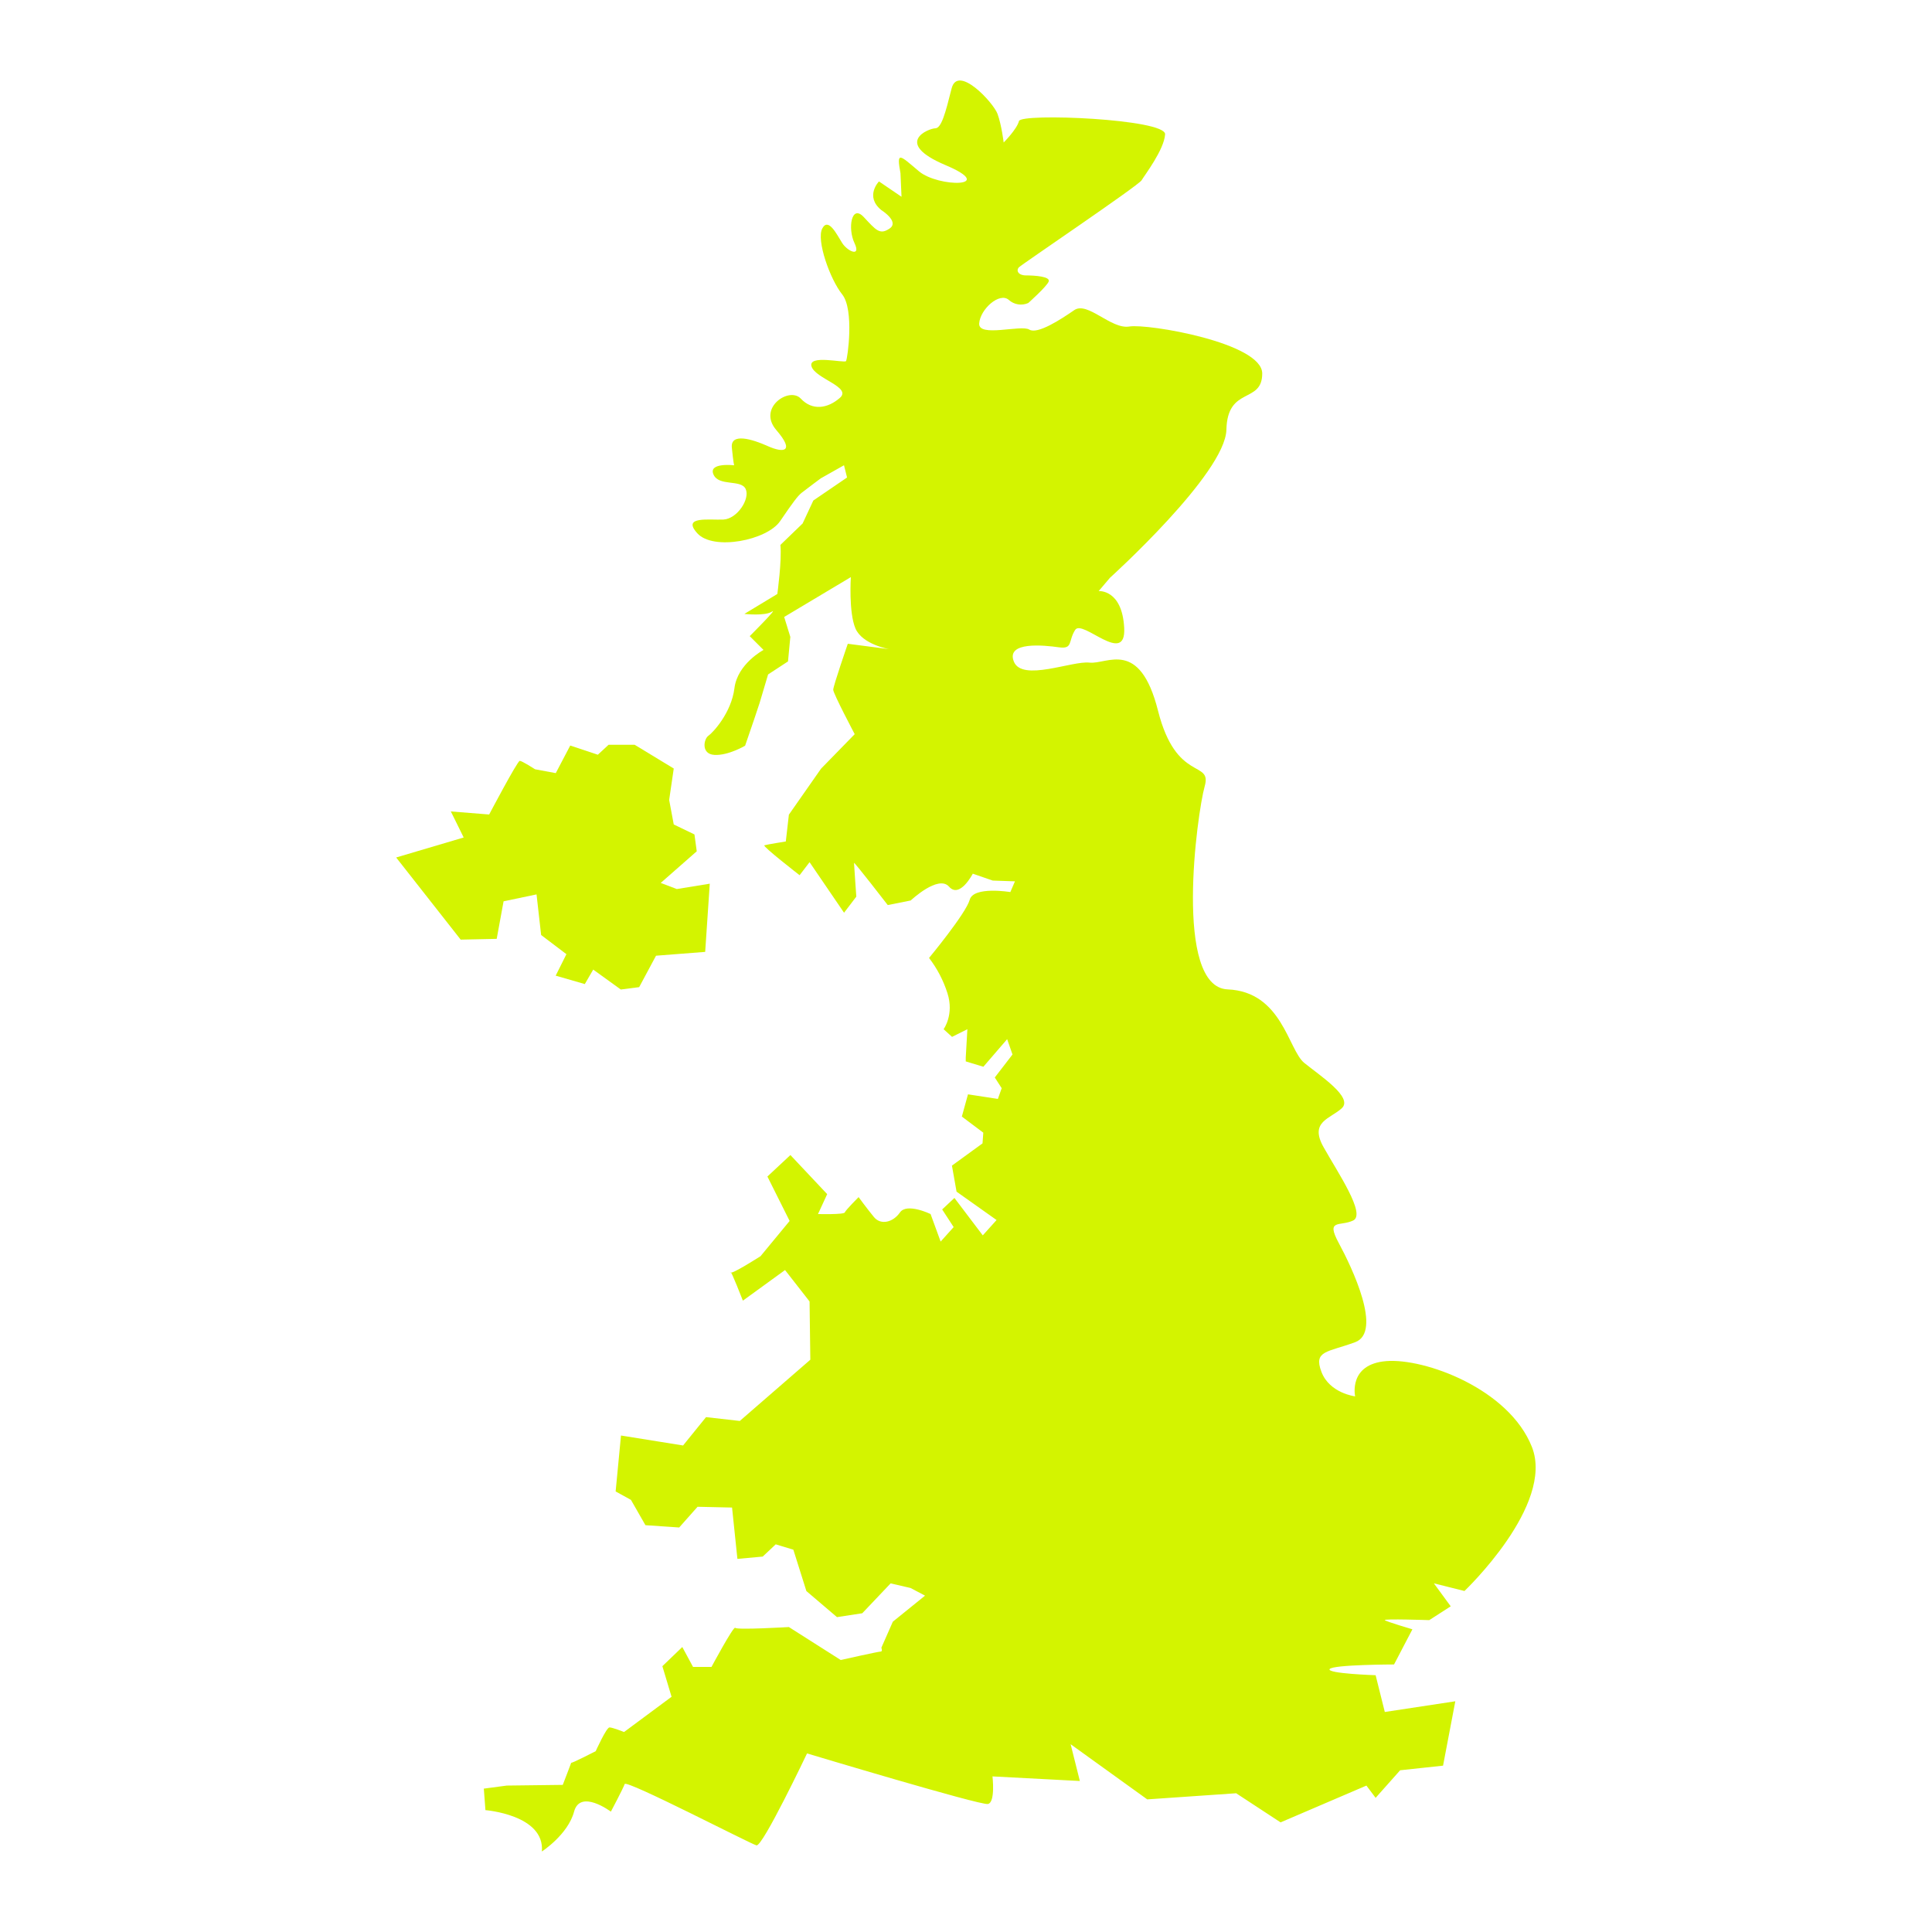<svg width="101" height="101" viewBox="0 0 101 101" fill="none" xmlns="http://www.w3.org/2000/svg">
<g id="image-from-rawpixel-id-6267411-svg 1">
<g id="Graphic Elements">
<path id="Vector" d="M25.364 94.628C25.364 94.628 28.488 94.868 28.328 96.791C28.328 96.791 29.69 95.91 30.011 94.708C30.333 93.506 31.935 94.708 31.935 94.708C31.935 94.708 32.572 93.509 32.656 93.266C32.74 93.022 39.226 96.391 39.547 96.471C39.867 96.551 42.19 91.664 42.19 91.664C42.19 91.664 51.244 94.388 51.645 94.308C52.045 94.228 51.885 92.866 51.885 92.866L56.452 93.106L55.97 91.183L59.975 94.067L64.623 93.747L66.946 95.269L71.433 93.346L71.914 93.987L73.196 92.545L75.439 92.304L76.08 88.938L72.394 89.498L71.914 87.576C71.914 87.576 69.35 87.492 69.51 87.255C69.67 87.019 72.877 87.014 72.877 87.014L73.837 85.176C73.837 85.176 72.475 84.776 72.394 84.696C72.314 84.616 74.718 84.696 74.718 84.696L75.84 83.974L74.959 82.773L76.558 83.173C76.558 83.173 81.286 78.686 80.084 75.642C78.882 72.598 74.475 70.995 72.473 71.155C70.47 71.315 70.843 72.998 70.843 72.998C70.843 72.998 69.507 72.838 69.081 71.716C68.654 70.595 69.401 70.701 70.843 70.167C72.285 69.632 70.682 66.268 69.989 64.986C69.295 63.703 70.043 64.131 70.736 63.807C71.43 63.483 69.935 61.297 69.188 59.962C68.44 58.627 69.548 58.492 70.149 57.932C70.75 57.371 69.027 56.248 68.186 55.568C67.345 54.888 67.024 51.842 64.18 51.723C61.336 51.603 62.581 42.508 62.978 41.106C63.375 39.704 61.496 40.946 60.537 37.15C59.578 33.354 57.866 34.746 56.958 34.64C56.05 34.534 53.432 35.655 53.002 34.586C52.572 33.517 54.602 33.732 55.352 33.839C56.103 33.946 55.833 33.518 56.206 32.931C56.58 32.343 58.877 34.854 58.77 32.824C58.663 30.794 57.435 30.901 57.435 30.901L58.025 30.206C58.025 30.206 64.06 24.758 64.113 22.463C64.166 20.168 65.986 21.131 65.986 19.526C65.986 17.922 60.003 16.909 59.041 17.069C58.079 17.229 56.853 15.734 56.157 16.214C55.461 16.695 54.234 17.496 53.807 17.229C53.379 16.963 51.136 17.656 51.189 16.909C51.242 16.161 52.257 15.253 52.739 15.68C52.874 15.802 53.042 15.882 53.223 15.911C53.403 15.939 53.587 15.915 53.754 15.841C53.754 15.841 54.715 14.986 54.822 14.719C54.929 14.452 54.074 14.398 53.644 14.398C53.214 14.398 53.11 14.131 53.27 13.971C53.43 13.811 59.519 9.698 59.679 9.426C59.839 9.155 60.858 7.827 60.908 7.023C60.959 6.218 53.377 5.901 53.27 6.328C53.163 6.755 52.469 7.45 52.469 7.45C52.469 7.45 52.362 6.542 52.148 5.954C51.934 5.367 50.067 3.343 49.746 4.629C49.425 5.915 49.212 6.708 48.892 6.708C48.571 6.708 46.649 7.456 49.426 8.631C52.204 9.806 49.051 9.809 48.037 8.952C47.023 8.094 46.859 7.884 47.075 9.059L47.129 10.287L45.951 9.485C45.951 9.485 45.193 10.26 46.071 10.981C46.071 10.981 47.032 11.582 46.511 11.943C45.99 12.304 45.79 12.023 45.15 11.342C44.509 10.661 44.308 11.943 44.669 12.704C45.03 13.465 44.308 13.144 44.028 12.704C43.747 12.264 43.306 11.342 42.986 11.946C42.667 12.551 43.387 14.59 44.028 15.391C44.668 16.192 44.308 18.758 44.228 18.877C44.148 18.995 42.225 18.515 42.425 19.157C42.625 19.798 44.549 20.238 43.907 20.799C43.266 21.36 42.465 21.481 41.864 20.839C41.264 20.198 39.581 21.32 40.583 22.481C41.584 23.643 40.943 23.683 40.142 23.323C39.34 22.963 38.179 22.602 38.259 23.403C38.339 24.204 38.379 24.324 38.379 24.324C38.379 24.324 37.017 24.164 37.298 24.804C37.578 25.445 38.739 25.045 38.981 25.562C39.223 26.079 38.54 27.125 37.819 27.161C37.099 27.197 35.616 26.961 36.457 27.882C37.298 28.804 40.103 28.243 40.784 27.242C41.465 26.241 41.707 25.923 41.907 25.763C42.108 25.603 42.909 25.006 42.909 25.006L44.122 24.322L44.282 24.963L42.519 26.165L41.959 27.366L40.797 28.488C40.881 29.29 40.637 31.052 40.637 31.052L38.914 32.094C38.914 32.094 39.995 32.214 40.356 31.974C40.717 31.734 39.194 33.256 39.194 33.256L39.915 33.977C39.915 33.977 38.553 34.697 38.394 35.98C38.234 37.263 37.272 38.3 37.032 38.464C36.794 38.628 36.632 39.425 37.353 39.465C38.075 39.504 38.952 38.984 38.952 38.984L39.433 37.582L39.713 36.74L40.154 35.258L41.195 34.577L41.316 33.295L40.995 32.253L44.48 30.17C44.48 30.17 44.36 32.013 44.721 32.854C45.082 33.696 46.484 33.936 46.484 33.936L44.321 33.655C44.321 33.655 43.559 35.859 43.559 36.059C43.559 36.26 44.682 38.38 44.682 38.38L42.924 40.182L41.241 42.588L41.08 43.99C41.08 43.99 40.079 44.15 39.959 44.191C39.839 44.231 41.801 45.753 41.801 45.753L42.322 45.072L44.125 47.715L44.766 46.874C44.766 46.874 44.646 45.191 44.646 45.111C44.646 45.032 46.409 47.314 46.409 47.314L47.611 47.074C47.611 47.074 49.052 45.712 49.614 46.353C50.175 46.993 50.855 45.674 50.855 45.674L51.897 46.034L53.059 46.074L52.818 46.635C52.818 46.635 50.896 46.314 50.695 47.035C50.495 47.757 48.568 50.079 48.568 50.079C48.993 50.632 49.319 51.256 49.53 51.921C49.891 53.043 49.329 53.804 49.329 53.804L49.77 54.205L50.572 53.804L50.487 55.286V55.487L51.408 55.767L52.651 54.325L52.931 55.126L52.005 56.328L52.366 56.889L52.166 57.449L50.604 57.209L50.283 58.371L51.404 59.213L51.364 59.773L49.765 60.935L50.006 62.297L52.098 63.78L51.377 64.582L49.895 62.626L49.254 63.227L49.855 64.149L49.174 64.906L48.648 63.467C48.648 63.467 47.406 62.866 47.048 63.383C46.691 63.9 46.048 64.064 45.687 63.624C45.325 63.184 44.885 62.582 44.885 62.582C44.885 62.582 44.204 63.263 44.164 63.383C44.124 63.503 42.763 63.467 42.763 63.467L43.243 62.426L41.32 60.383L40.118 61.505L41.28 63.828L39.758 65.671C39.758 65.671 38.196 66.672 38.196 66.512C38.196 66.353 38.836 67.995 38.836 67.995L41.04 66.395L42.322 68.037L42.362 71.083L38.674 74.284L36.91 74.084L35.709 75.566L32.464 75.045L32.184 77.969L32.985 78.41L33.742 79.733L35.506 79.853L36.467 78.77L38.27 78.811L38.55 81.495L39.872 81.374L40.553 80.734L41.474 81.014L42.156 83.177L43.755 84.539L45.077 84.337L46.559 82.775L47.601 83.016L48.359 83.416L46.675 84.778L46.075 86.14C46.075 86.14 46.159 86.34 46.035 86.34C45.911 86.34 43.951 86.781 43.951 86.781L41.241 85.058C41.241 85.058 38.516 85.219 38.436 85.099C38.356 84.979 37.195 87.142 37.195 87.142H36.23L35.669 86.102L34.627 87.104L35.108 88.703L32.625 90.545C32.625 90.545 32.024 90.305 31.863 90.305C31.702 90.305 31.142 91.547 31.142 91.547C31.142 91.547 29.82 92.228 29.86 92.148C29.899 92.068 29.42 93.309 29.42 93.309L26.495 93.345L25.293 93.505L25.377 94.627L25.364 94.628Z" fill="#D3F400"/>
<path id="Vector_2" d="M20.716 44.835L24.083 49.121L25.966 49.081L26.326 47.118L28.049 46.757L28.289 48.88L29.611 49.882L29.05 51.005L30.572 51.445L31.012 50.688L32.454 51.729L33.414 51.605L34.295 49.962L36.865 49.762L37.105 46.197L35.382 46.477L34.541 46.157L36.424 44.503L36.304 43.622L35.222 43.101L34.982 41.819L35.222 40.176L33.179 38.935H31.815L31.253 39.455L29.811 38.974L29.054 40.417L27.972 40.216C27.972 40.216 27.291 39.775 27.171 39.775C27.052 39.775 25.572 42.58 25.572 42.58L23.569 42.42L24.24 43.782L20.714 44.826L20.716 44.835Z" fill="#D3F400"/>
</g>
</g>
</svg>
